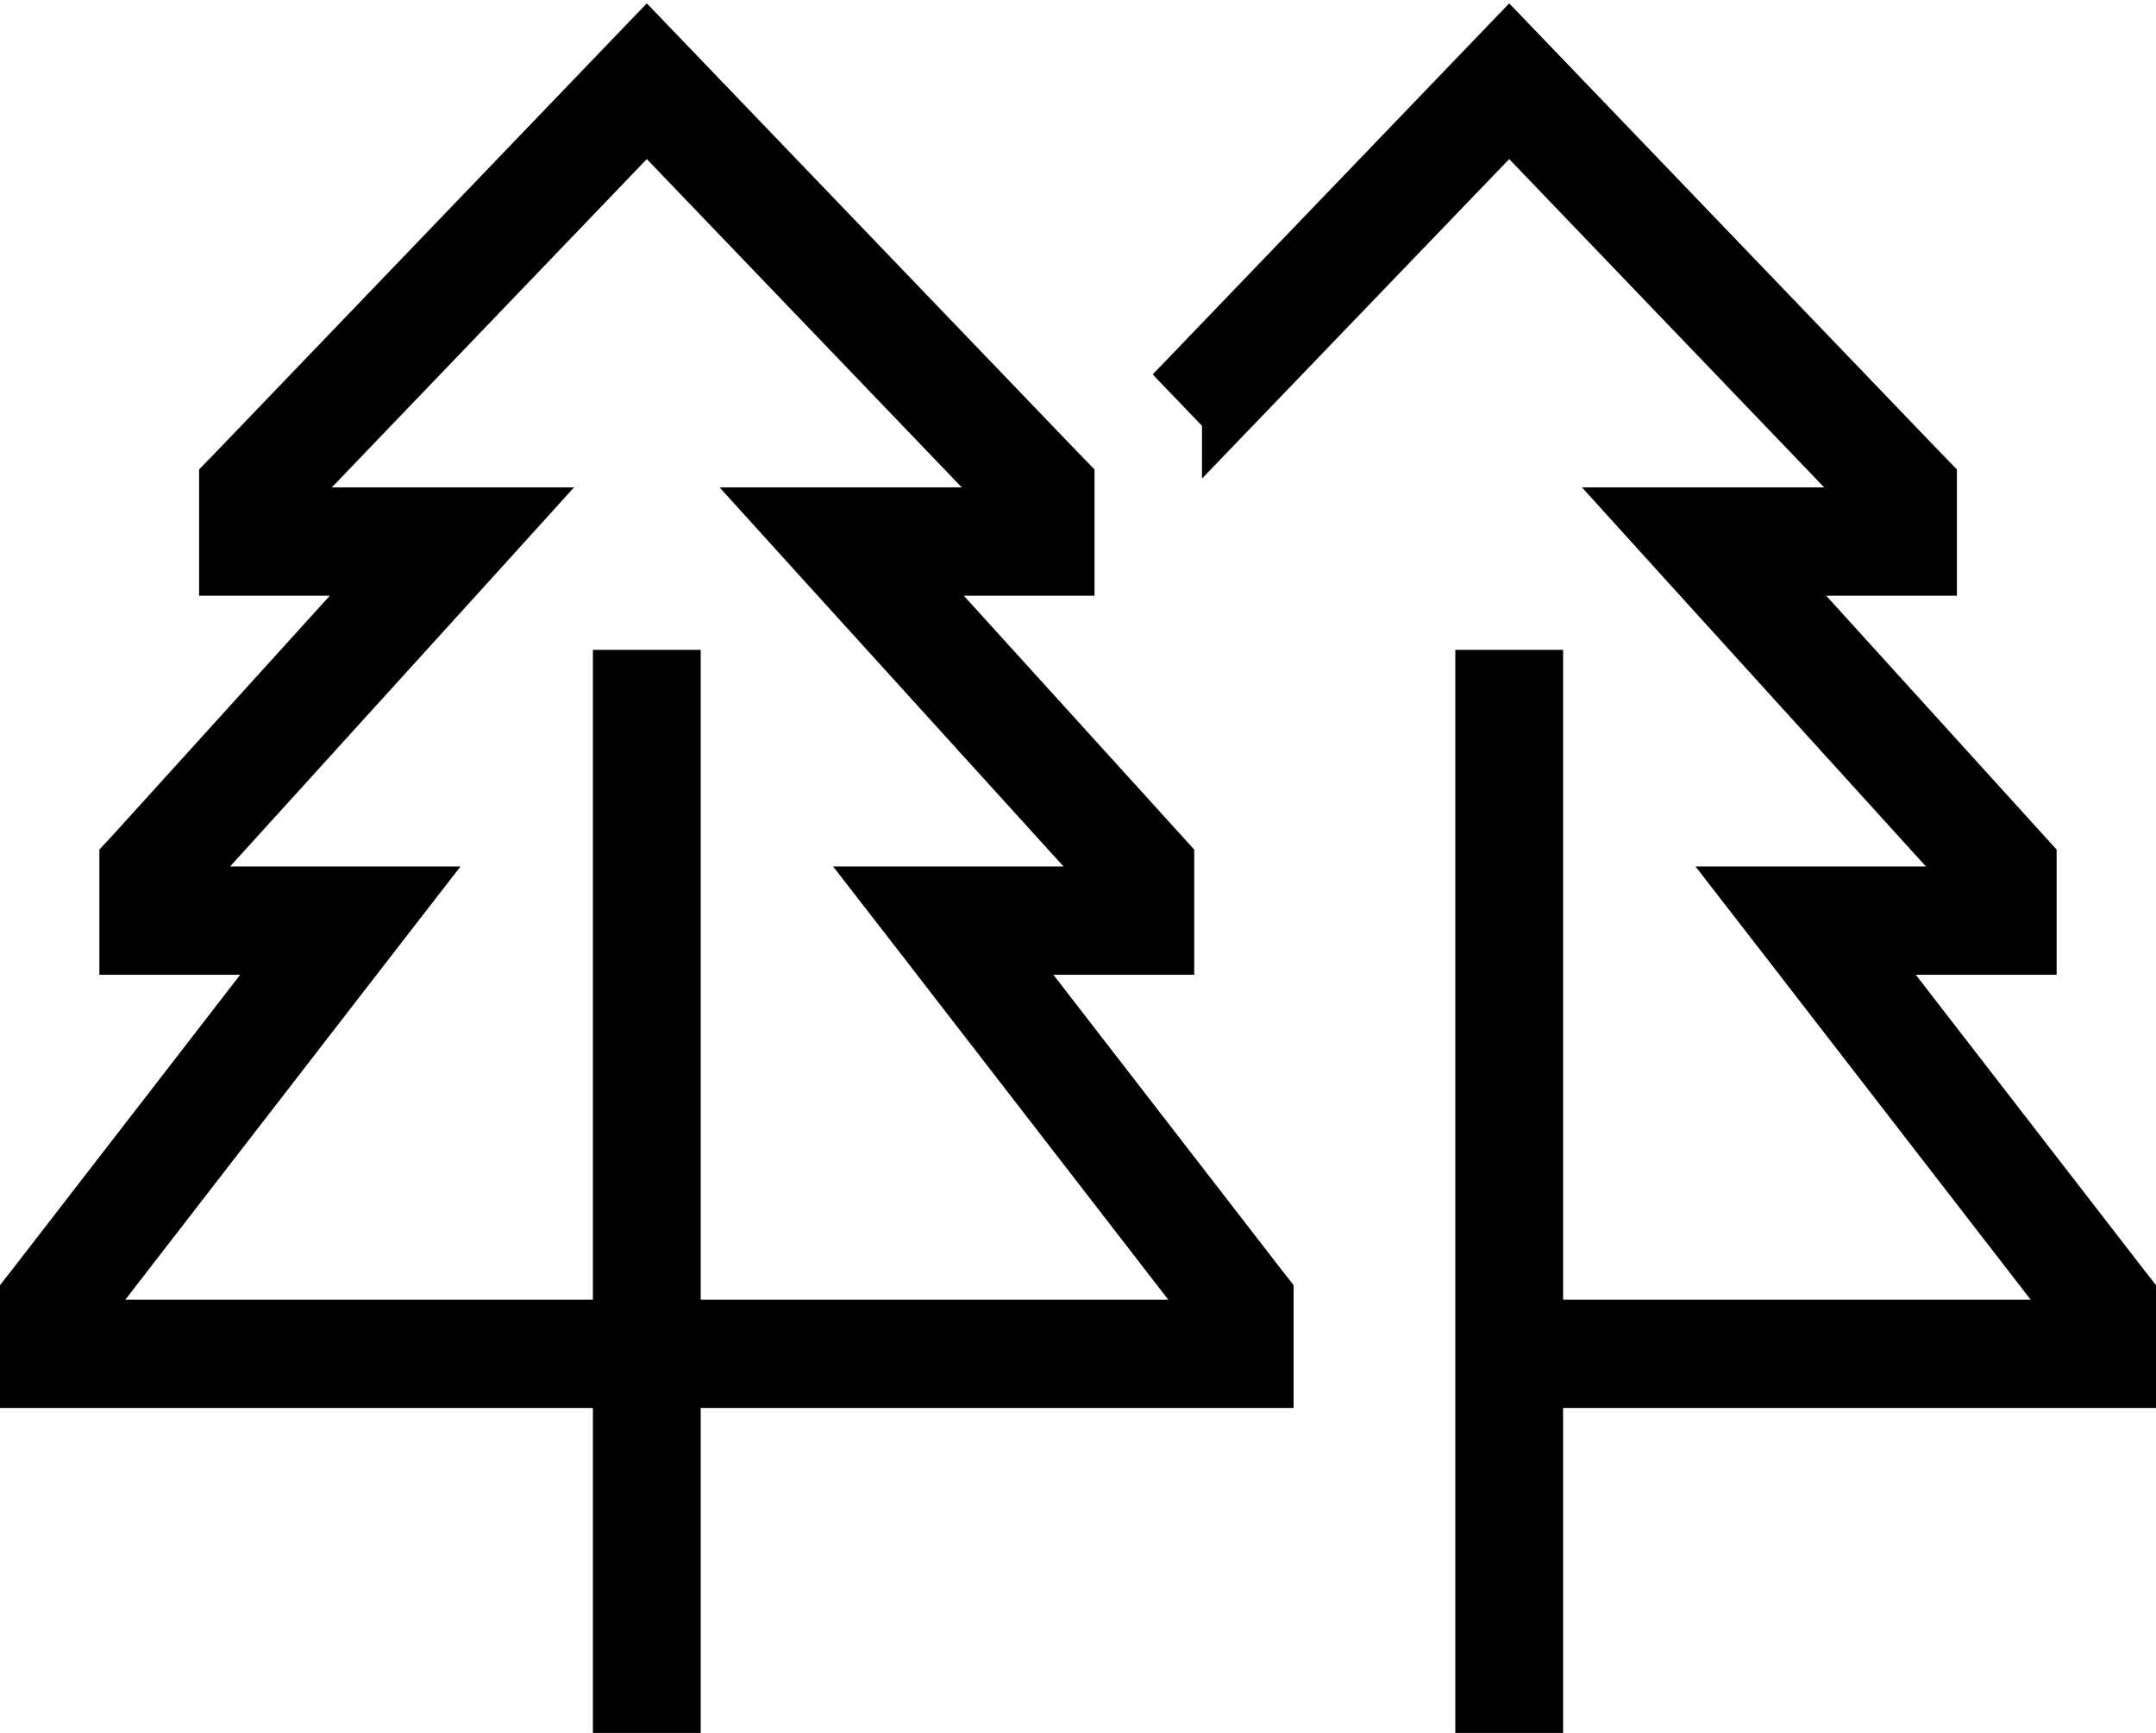 <svg width="56" height="45" viewBox="0 0 56 45" fill="none" xmlns="http://www.w3.org/2000/svg">
<g clip-path="url(#clip0_176_25)">
<path d="M17.806 1.134L16.8 0.088L15.794 1.134L5.565 11.786L5.171 12.19V12.762V14.062V15.469H6.571H8.566L2.949 21.665L2.581 22.061V22.605V23.906V25.312H3.981H6.239L0.297 32.994L0 33.372V33.855V35.156V36.562H1.4H11.629H13.029H15.4V43.594V45H18.2V43.594V36.562H20.571H21.971H32.2H33.6V35.156V33.855V33.372L33.303 32.994L27.361 25.312H29.619H31.019V23.906V22.605V22.061L30.651 21.656L25.034 15.469H27.029H28.429V14.062V12.762V12.19L28.035 11.786L17.806 1.134ZM18.2 33.75V18.281V16.875H15.4V18.281V33.75H13.029H11.629H3.255L10.203 24.768L11.961 22.5H9.1H5.976L12.775 15.012L14.91 12.656H11.742H8.619L16.8 4.131L24.981 12.656H21.858H18.69L20.825 15.012L27.624 22.5H24.5H21.639L23.398 24.768L30.345 33.75H21.971H20.571H18.2ZM40.6 16.875H37.8V18.281V43.594V45H40.6V43.594V36.562H42.971H44.371H54.6H56V35.156V33.855V33.372L55.703 32.994L49.761 25.312H52.019H53.419V23.906V22.605V22.061L53.051 21.656L47.434 15.469H49.429H50.829V14.062V12.762V12.19L50.435 11.786L40.206 1.134L39.2 0.088L38.194 1.134L29.942 9.721L30.047 9.835L31.22 11.057V12.428L39.2 4.131L47.381 12.656H44.258H41.09L43.225 15.012L50.024 22.5H46.9H44.039L45.797 24.768L52.745 33.75H44.371H42.971H40.6V18.281V16.875Z" fill="black"/>
</g>
<defs>
<clipPath id="clip0_176_25">
<rect width="56" height="45" fill="white"/>
</clipPath>
</defs>
</svg>
